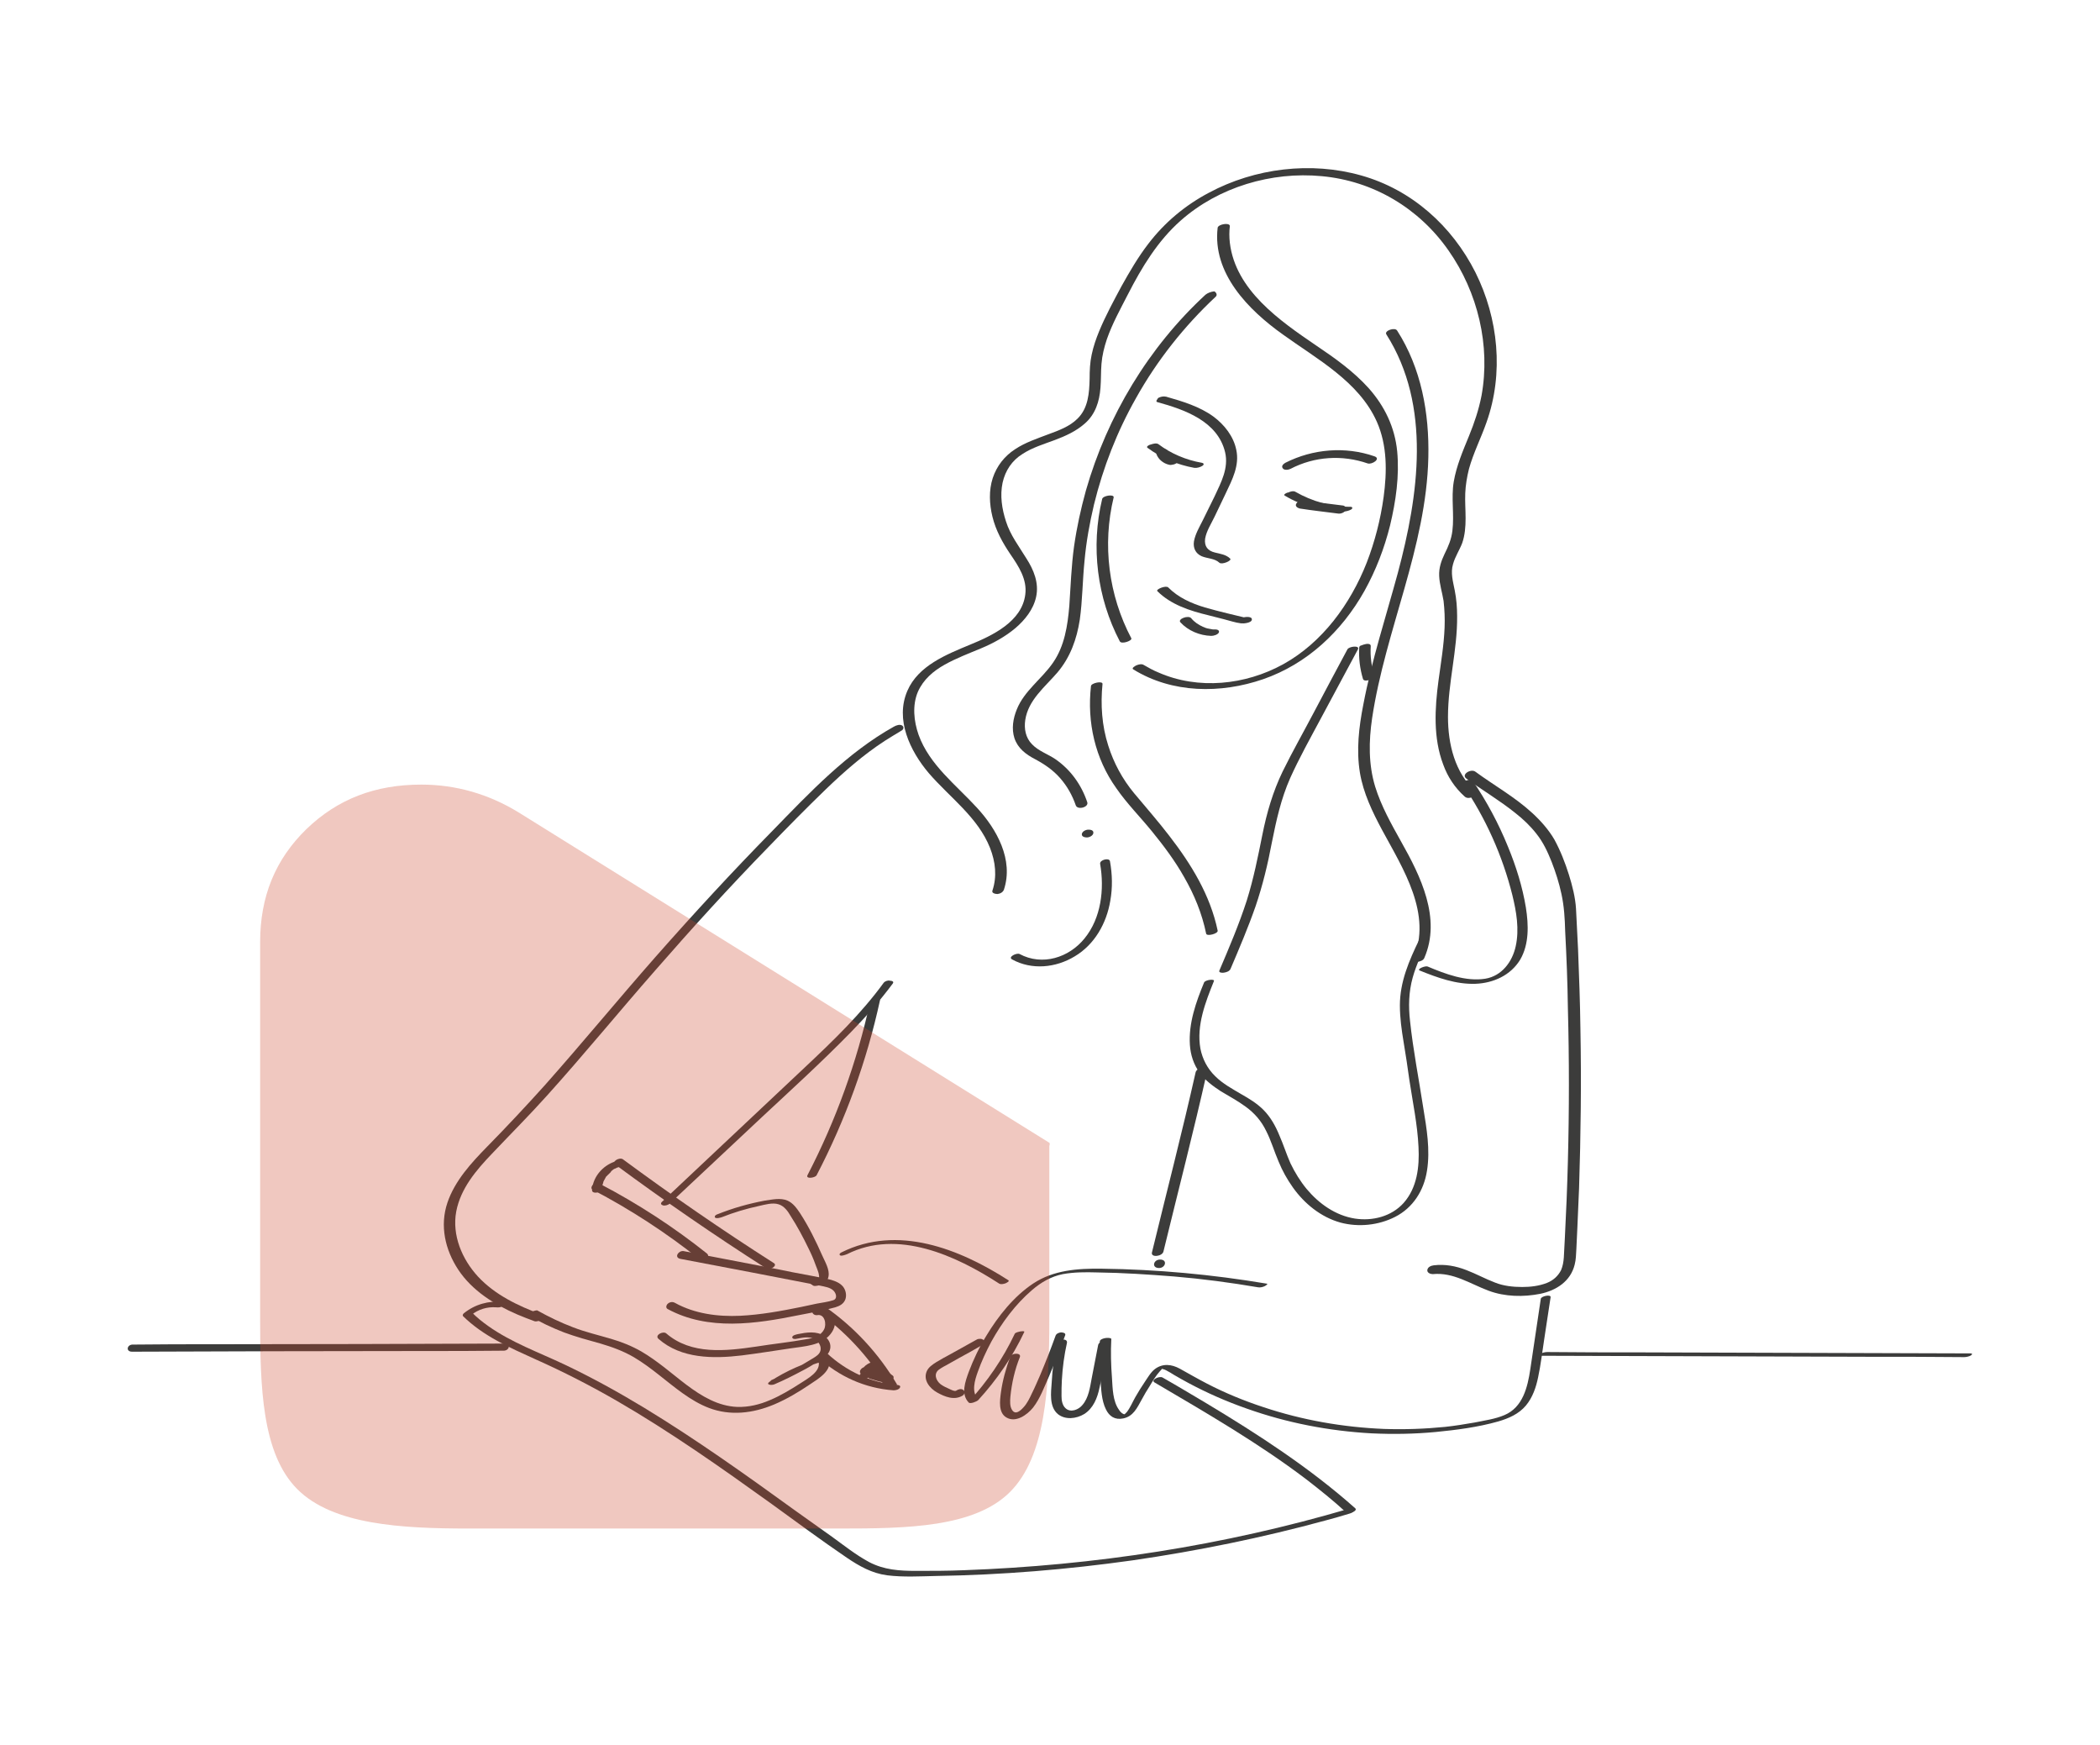 <?xml version="1.0" encoding="UTF-8"?> <svg xmlns="http://www.w3.org/2000/svg" xmlns:xlink="http://www.w3.org/1999/xlink" version="1.1" id="Calque_1" x="0px" y="0px" viewBox="0 0 620 515" style="enable-background:new 0 0 620 515;" xml:space="preserve"> <style type="text/css"> .st0{fill:#3C3C3B;} .st1{opacity:0.3;fill:#CC482E;enable-background:new ;} </style> <g id="conception"> <g> <path class="st0" d="M341.7,118.7c8,2.2,17.8,5.6,20,14.8c1.1,4.7-1.2,8.9-3.1,13c-1.2,2.4-2.3,4.7-3.5,7.1c-1,2-2.2,4-2.6,6.2 c-0.3,2,0.5,3.6,2.3,4.4c1.7,0.7,3.8,0.6,5.2,1.9c0.7,0.7,3.8-0.6,3.2-1.2c-1.2-1.2-2.9-1.4-4.5-1.8c-2.1-0.5-3.2-1.8-2.9-4.1 c0.4-2.3,1.8-4.4,2.8-6.5c1.1-2.3,2.2-4.6,3.3-6.9c1.9-4,4.1-8.2,3.1-12.8c-0.8-4-3.5-7.4-6.7-9.8c-4.1-3-9.1-4.5-14-5.9 c-0.8-0.2-1.7,0-2.4,0.4C341.8,117.8,341,118.5,341.7,118.7L341.7,118.7z"></path> <path class="st0" d="M341.7,174.5c4,4,9.6,5.8,15,7.1c1.6,0.4,3.1,0.8,4.7,1.2s3.3,1,5,1.2c0.7,0.1,3.1-0.1,3.2-1.1 s-1.8-0.8-2.3-0.7c-0.4,0.1-1.9,0.4-2,0.9c-0.1,0.6,1.1,0.4,1.4,0.4c0.1,0,0.1,0,0.2,0c-0.4,0-0.7,0-1.1,0c0.2,0,0.4,0,0.4,0.2 c0.2-0.2,0.5-0.5,0.7-0.7c0,0-0.1,0-0.1,0.1c0.8-0.1,1.6-0.3,2.4-0.4c-4.5-1.1-9-2.1-13.5-3.4c-4-1.2-7.8-2.9-10.8-5.9 C344.2,172.7,341.1,174,341.7,174.5L341.7,174.5z"></path> <path class="st0" d="M348.5,183.7c2.3,2.5,5.7,3.9,9.1,4c0.7,0,1.8-0.3,2.2-0.9c0.4-0.7-0.4-1-0.9-1c-0.2,0-0.3,0-0.5,0 c-0.1,0-0.2,0-0.3,0c-0.2,0,0.2,0,0,0c-0.4-0.1-0.7-0.1-1.1-0.2c-0.2,0-0.3-0.1-0.5-0.1c-0.1,0-0.2,0-0.3-0.1 c-0.4-0.1,0.1,0-0.1,0c-0.3-0.1-0.7-0.3-1-0.4c-1.3-0.6-2.5-1.4-3.4-2.5C350.9,181.5,347.6,182.7,348.5,183.7L348.5,183.7z"></path> <path class="st0" d="M381,138.4c7.1-3.7,15.3-4.2,22.8-1.6c1.3,0.4,4-1.4,2-2.1c-8.6-3-18.2-2.2-26.3,1.9 c-0.5,0.3-1.3,0.9-0.8,1.6C379.1,138.9,380.4,138.7,381,138.4L381,138.4z"></path> <path class="st0" d="M379.3,146.3c5.2,3.1,11.2,4.7,17.2,4.7c0.8,0,1.7-0.2,2.4-0.6c0.5-0.3,0.5-0.8-0.2-0.8 c-5.7,0-11.3-1.6-16.2-4.4c-0.6-0.4-1.6-0.1-2.2,0.2C380.1,145.3,378.7,146,379.3,146.3L379.3,146.3z"></path> <path class="st0" d="M383.7,150.1c3.8,0.6,7.6,1,11.4,1.5c0.8,0.1,1.8-0.3,2.2-1c0.3-0.8-0.3-1.4-1-1.4c-3.8-0.5-7.6-0.9-11.4-1.5 c-0.8-0.1-1.9,0.3-2.2,1C382.3,149.4,383,149.9,383.7,150.1L383.7,150.1z"></path> <path class="st0" d="M338.8,132.2c4.1,3,8.8,5,13.8,5.9c0.8,0.1,1.8-0.2,2.4-0.6c0.6-0.4,0.4-0.8-0.2-0.9 c-4.6-0.8-9.1-2.7-12.8-5.5c-0.6-0.4-1.6-0.1-2.2,0.1C339.5,131.2,338.2,131.8,338.8,132.2L338.8,132.2z"></path> <path class="st0" d="M341.4,134c0.3,0.8,0.8,1.5,1.4,2c0.7,0.6,1.5,1,2.4,1.2c0.4,0.1,0.9,0,1.3-0.1s0.8-0.3,1.1-0.6 c0.2-0.2,0.4-0.4,0.3-0.7s-0.4-0.4-0.7-0.4c-0.1,0-0.2,0-0.3-0.1c0.1,0,0.2,0.1,0.3,0.1c-0.4-0.1-0.8-0.3-1.2-0.6 c0.1,0,0.1,0.1,0.2,0.1c-0.6-0.4-1.1-0.9-1.4-1.5c0,0.1,0.1,0.1,0.1,0.2c-0.1-0.2-0.2-0.4-0.3-0.6c-0.1-0.3-0.4-0.4-0.7-0.4 c-0.4-0.1-0.9,0-1.3,0.1s-0.8,0.3-1.1,0.6C341.6,133.5,341.3,133.7,341.4,134L341.4,134z"></path> <path class="st0" d="M359.5,67.2c-1.6,13.5,9.1,24.3,19.2,31.5c10.1,7.3,22.5,13.9,27.8,25.8c3.1,7,3,14.8,2,22.2 c-0.9,6.6-2.6,13.2-5,19.4c-4.8,12.2-13.1,23.6-24.7,30c-11.1,6.1-25,7.6-36.8,2.4c-1.5-0.6-2.9-1.4-4.3-2.2 c-0.6-0.4-1.5-0.2-2.2,0.1c-0.2,0.1-1.6,0.8-0.9,1.2c11.5,7.1,25.8,7.2,38.3,2.9c13-4.5,23.2-14.1,29.9-26 c3.4-6.1,5.9-12.6,7.6-19.4c1.7-7.1,2.8-14.6,2.1-21.9c-0.7-7.1-3.7-13.3-8.4-18.6c-4.5-5-10-8.9-15.5-12.6 c-10.7-7.3-23.8-16.3-25.5-30.3c-0.2-1.7-0.2-3.4,0-5C363,65.6,359.7,66.2,359.5,67.2L359.5,67.2z"></path> <path class="st0" d="M355.9,87c-16.8,15.5-29,35.8-35.3,57.8c-1.5,5.4-2.7,10.9-3.5,16.5c-0.8,5.8-1,11.7-1.4,17.6 c-0.5,5.8-1.4,11.8-4.8,16.7c-3.3,4.8-8.5,8.3-10.7,13.8c-1.1,2.7-1.6,5.7-0.7,8.5c1,3,3.4,4.8,6.1,6.2c2.8,1.5,5.3,3.2,7.4,5.6 c2.1,2.4,3.6,5.1,4.6,8c0.5,1.5,3.9,0.6,3.4-0.9c-1.7-5.1-4.9-9.6-9.4-12.7c-2.2-1.5-5-2.4-6.9-4.4c-1.9-1.9-2.4-4.6-2-7.2 c0.9-5.9,5.8-9.7,9.5-14c3.8-4.5,5.7-9.8,6.6-15.6c0.8-5.7,0.8-11.6,1.4-17.4c0.5-5.6,1.5-11.1,2.8-16.6 c2.7-11,6.8-21.5,12.4-31.4c6.2-11.1,14.2-21.2,23.5-29.9c0.6-0.5,0.2-1.3-0.4-1.6C357.5,86.1,356.5,86.5,355.9,87L355.9,87z"></path> <g> <g> <path class="st0" d="M320.9,247.2c0.7,0,1.8-0.5,1.9-1.3c0.1-0.9-0.9-1-1.5-1c-0.7,0-1.8,0.5-1.9,1.3S320.3,247.2,320.9,247.2 L320.9,247.2z"></path> </g> </g> <path class="st0" d="M435.7,233.7c-6.2-5.6-8.2-14.1-8.2-22.1c0-10,2.8-19.7,2.7-29.7c0-2.5-0.2-5.1-0.7-7.6 c-0.5-2.6-1.3-5.2-0.5-7.8c0.6-2.2,1.9-4.1,2.7-6.2c0.8-2.3,1-4.8,1-7.3s-0.2-4.9-0.1-7.4c0.1-2.4,0.5-4.8,1.1-7.2 c1.3-4.7,3.6-9.2,5.2-13.8c5.1-14.4,3.5-30.6-3.3-44.2c-6.9-13.7-18.8-24.4-33.7-28.6c-14.8-4.2-31.4-2.2-45,5.1 c-7,3.7-13.1,8.8-17.9,15.1c-3,3.9-5.5,8.2-7.9,12.5c-2.3,4.3-4.7,8.7-6.6,13.3c-0.9,2.2-1.7,4.5-2.2,6.9 c-0.5,2.3-0.6,4.7-0.6,7.1c-0.1,4.2-0.4,8.7-3.6,11.8c-2.3,2.3-5.6,3.5-8.6,4.6c-3.4,1.3-6.8,2.4-9.8,4.4c-3.1,2-5.4,4.9-6.6,8.5 c-1.2,3.7-1,7.7-0.1,11.4c1,4.1,3,7.7,5.3,11.1c2.4,3.5,5,7.4,4.4,11.9c-1,8-9.7,12.1-16.3,14.8c-7,2.9-15.3,6.2-18.5,13.6 c-3.7,8.5,0.8,17.8,6.3,24.3c6.2,7.2,14.5,13,18.1,22.1c1.6,4.1,2.1,8.4,0.7,12.6c-0.3,0.8,1,1,1.5,1c0.8-0.1,1.6-0.5,1.9-1.3 c2.9-8.8-2.1-17.8-7.9-24.1c-6.2-6.8-14.1-12.7-17.3-21.6c-1.4-4-1.9-8.7-0.2-12.7c1.6-3.6,4.5-6.1,7.9-8s7.1-3.3,10.7-4.8 s7.1-3.4,10.2-6c2.8-2.4,5.3-5.5,6.1-9.2c0.9-4.1-0.7-8-2.9-11.4c-2.2-3.6-4.7-6.8-6-10.9c-1.2-3.7-1.8-7.6-1-11.4 c0.8-3.6,2.8-6.6,5.9-8.5c2.9-1.9,6.3-2.9,9.5-4.1c3.2-1.2,6.3-2.6,8.9-4.9c3.1-2.7,4.3-6.5,4.6-10.5c0.2-2.3,0.1-4.7,0.3-7.1 c0.2-2.5,0.8-4.9,1.6-7.3c1.6-4.6,4-8.9,6.2-13.2c4.1-8,8.8-15.8,15.6-21.8c11.2-9.9,26.8-14.5,41.6-13.1 c15.3,1.4,28.8,9.5,37.5,22c8.6,12.3,12.4,28,9.7,42.8c-0.8,4.1-2.1,8-3.7,11.9c-1.8,4.4-3.7,8.8-4.5,13.5 c-0.8,4.8,0.2,9.7-0.4,14.5c-0.3,2.5-1.2,4.6-2.3,6.8c-1,2.1-1.7,4.1-1.6,6.5c0.1,2.5,0.9,4.9,1.3,7.4c0.3,2.6,0.4,5.2,0.3,7.8 c-0.2,5.3-1.1,10.5-1.8,15.7c-1.1,8.2-1.6,16.9,1.4,24.8c1.3,3.6,3.4,6.8,6.3,9.4c0.6,0.6,1.5,0.5,2.3,0.2 C435.3,235.1,436.3,234.3,435.7,233.7L435.7,233.7z"></path> <path class="st0" d="M325.4,147.3c-3.4,14.1-1.5,29.2,5.2,42c0.5,1,3.8-0.2,3.4-0.9c-6.7-12.7-8.6-27.6-5.2-41.6 C328.9,145.8,325.6,146.3,325.4,147.3L325.4,147.3z"></path> <path class="st0" d="M353,316.5c-4,17.8-8.6,35.5-12.9,53.2c-0.4,1.6,3.1,1.2,3.4-0.3c4.3-17.7,8.9-35.4,12.9-53.2 C356.8,314.6,353.4,315,353,316.5L353,316.5z"></path> <path class="st0" d="M322.1,202.5c-1.2,10.7,1.2,21.4,7.5,30.2c3.1,4.5,7,8.4,10.5,12.7s6.8,8.7,9.5,13.5c3,5.2,5.3,10.8,6.5,16.7 c0.2,0.9,3.6,0,3.4-0.9c-2.2-10.5-7.8-19.6-14.3-28c-3.3-4.3-6.9-8.4-10.4-12.6c-3.4-4.1-6-8.9-7.6-14c-1.9-5.9-2.3-12.1-1.7-18.2 C325.6,200.9,322.2,201.6,322.1,202.5L322.1,202.5z"></path> <g> <g> <path class="st0" d="M342.2,374.3c1.9,0,2.6-2.5,0.3-2.5C340.5,371.8,339.9,374.3,342.2,374.3L342.2,374.3z"></path> </g> </g> <path class="st0" d="M397.8,191.7c-3.3,6.1-6.5,12.2-9.8,18.4c-3.1,5.9-6.4,11.7-9.3,17.6c-2.9,6-4.7,12.2-6,18.7 s-2.6,13-4.6,19.4c-2.3,7.1-5.2,13.9-8.1,20.7c-0.3,0.7,1.1,0.7,1.4,0.6c0.7-0.1,1.6-0.4,1.9-1.1c2.6-6.1,5.2-12.2,7.4-18.5 c2.1-6.2,3.6-12.4,4.8-18.8c1.3-6.5,2.7-12.9,5.4-19c2.7-6,5.9-11.7,9-17.5c3.7-6.8,7.3-13.7,11-20.5 C401.6,190.4,398.2,190.8,397.8,191.7L397.8,191.7z"></path> <path class="st0" d="M432.9,229.8c4.8,3.5,9.9,6.5,14.5,10.2c2.3,1.8,4.4,3.8,6.2,6.1c2,2.5,3.3,5.3,4.5,8.3 c1.2,3.1,2.2,6.2,2.9,9.5c0.8,3.7,1,7.3,1.1,11c0.4,7.6,0.7,15.1,0.8,22.7c0.4,15.1,0.4,30.1,0,45.2c-0.2,7.6-0.5,15.1-0.9,22.7 c-0.1,1.9-0.2,3.8-0.3,5.7c-0.1,1.3-0.3,2.5-0.8,3.7c-0.9,1.8-2.4,3.1-4.2,3.8c-2.3,0.9-4.8,1.2-7.3,1.2c-2.7,0-5.5-0.3-8-1.3 c-2.9-1.1-5.6-2.6-8.5-3.7c-3.1-1.2-6.3-1.8-9.6-1.4c-0.8,0.1-1.8,0.5-1.9,1.4c-0.1,0.8,0.9,1.2,1.6,1.2 c6.1-0.6,11.1,2.9,16.5,4.9c4.8,1.8,10.3,1.9,15.3,0.9c4.7-1,8.9-3.7,10.1-8.6c0.4-1.5,0.4-3,0.5-4.6c0.1-2.1,0.2-4.3,0.3-6.4 c0.2-3.9,0.3-7.7,0.5-11.6c0.5-15.6,0.7-31.3,0.4-46.9c-0.1-7.9-0.4-15.8-0.7-23.6c-0.2-4-0.4-7.9-0.6-11.9 c-0.2-3.4-1.1-6.9-2.1-10.1c-1.1-3.5-2.5-7.1-4.3-10.4c-1.7-2.9-4-5.5-6.5-7.8c-5.1-4.7-11.2-8.1-16.8-12.2 C434.3,226.8,431.3,228.6,432.9,229.8L432.9,229.8z"></path> <path class="st0" d="M401.3,191.1c-0.2,3.1,0.2,6.3,1.1,9.3c0.2,0.7,1.4,0.5,1.9,0.3c0.4-0.1,1.7-0.6,1.5-1.2 c-0.9-2.8-1.3-5.8-1.1-8.8c0-0.7-0.9-0.7-1.4-0.6c-0.4,0.1-0.9,0.2-1.3,0.4C401.7,190.5,401.3,190.8,401.3,191.1L401.3,191.1z"></path> <path class="st0" d="M409.3,98.7c13.4,21.1,9.5,47.6,3.4,70.4c-3.5,12.9-7.7,25.7-10.2,38.9c-1.3,6.6-2.1,13.4-1,20.1 c1,6,3.7,11.6,6.6,17c6.1,11.3,14.9,24.8,9.1,38.1c-0.3,0.7,1.1,0.7,1.4,0.7c0.7-0.1,1.6-0.4,1.9-1.1c5.1-11.7-1.1-24.2-6.8-34.3 c-2.9-5.2-5.9-10.5-7.7-16.3c-2-6.6-1.9-13.4-0.9-20.2c3.9-26,16-50.4,16.6-77c0.3-13.1-2.1-26.3-9.2-37.4 C411.9,96.5,408.6,97.6,409.3,98.7L409.3,98.7z"></path> <path class="st0" d="M263.9,214.5c-13.8,7.7-24.9,19.5-35.8,30.7c-11.9,12.1-23.4,24.6-34.6,37.3c-11,12.5-21.6,25.4-32.7,37.9 c-5.5,6.1-11.1,12.1-16.9,18c-4.7,4.8-9.6,10.1-11.8,16.6c-2.3,6.8-0.7,13.9,3.2,19.8c4.1,6.2,10.7,10.3,17.4,13.2 c1.7,0.7,3.4,1.4,5.1,2c1.2,0.4,4-1.3,2-2c-6.8-2.5-13.7-5.8-18.7-11.2c-4.7-5.1-7.7-12.2-6.4-19.2c1.3-6.8,5.9-12.2,10.6-17.1 c5.4-5.7,11-11.3,16.2-17.1c10.9-12.1,21.2-24.7,31.9-36.9c10.8-12.4,21.9-24.6,33.4-36.4c5.6-5.8,11.2-11.5,17-17.1 c5.4-5.2,11.1-10.2,17.4-14.3c1.6-1,3.2-2,4.9-3c0.6-0.3,0.9-1,0.3-1.5C265.7,213.7,264.6,214.1,263.9,214.5L263.9,214.5z"></path> <path class="st0" d="M260.9,290.1c-6.7,9.2-14.9,17.1-23.2,24.9c-9,8.5-18,16.9-27,25.4c-5.1,4.8-10.2,9.6-15.3,14.4 c-0.4,0.4-0.3,0.8,0.3,1s1.6-0.1,2-0.5c9.1-8.5,18.2-17.1,27.3-25.6c8.8-8.2,17.7-16.3,26.1-24.9c4.5-4.6,8.7-9.4,12.5-14.5 c0.4-0.6-0.3-0.8-0.8-0.8C262.2,289.3,261.3,289.6,260.9,290.1L260.9,290.1z"></path> <path class="st0" d="M181.7,343.8c14.5,10.7,29.3,20.9,44.5,30.6c1,0.7,3.6-0.8,2.2-1.6c-15.2-9.7-30-19.9-44.5-30.6 C182.9,341.5,180.4,342.9,181.7,343.8L181.7,343.8z"></path> <path class="st0" d="M213.1,359.3c3.5-1.4,7.2-2.5,10.9-3.3c1.8-0.4,4.1-1.1,5.9-0.5c1.6,0.5,2.7,2,3.5,3.4c2,3.1,3.7,6.3,5.3,9.6 c0.8,1.6,1.5,3.2,2.1,4.9c0.3,0.8,0.7,1.7,0.9,2.5c0.1,0.5,0.2,1,0.1,1.5c0,0.2-0.1,0.3-0.2,0.5c-0.4,0.4-0.3,0.5,0.2,0.3 c-0.5,0-1.6,0.2-1.9,0.7c-0.3,0.5,0.3,0.7,0.7,0.7c1.7-0.1,3.7-0.9,4-2.8c0.4-2-1-4.3-1.8-6.1c-1.9-4.3-4-8.6-6.6-12.6 c-1-1.5-2.1-3-3.7-3.7c-2.1-0.9-4.5-0.3-6.7,0c-4.8,0.9-9.4,2.2-13.9,4c-0.4,0.1-1.1,0.5-0.8,1 C211.5,359.8,212.8,359.4,213.1,359.3L213.1,359.3z"></path> <g> <g> <path class="st0" d="M240.1,379.3c0.7,0,1.6-0.2,1.9-0.9c0.3-0.6-0.2-1.1-0.9-1.1s-1.6,0.2-1.9,0.9 C239,378.8,239.5,379.3,240.1,379.3L240.1,379.3z"></path> </g> </g> <path class="st0" d="M177.7,351c0-0.4,0.1-0.9,0.2-1.3c0.1-0.2,0.1-0.4,0.2-0.6c0,0.1,0-0.1,0-0.1c0-0.1,0.1-0.2,0.1-0.3 c0.2-0.4,0.4-0.7,0.6-1.1c0.1-0.2,0.2-0.4,0.4-0.5c-0.1,0.2,0.1-0.1,0.1-0.1c0.1-0.1,0.1-0.2,0.2-0.2c0.3-0.3,0.6-0.6,0.9-0.9 c0.1-0.1,0.1,0-0.1,0l0.1-0.1c0.1-0.1,0.1-0.1,0.2-0.2c0.2-0.1,0.3-0.3,0.5-0.4c0.1-0.1,0.2-0.1,0.3-0.2c-0.3,0.1,0,0,0.1,0 c0.2-0.1,0.4-0.2,0.6-0.3c0.1,0,0.2-0.1,0.3-0.1c0.3-0.1-0.3,0.1,0,0c0.2-0.1,0.4-0.1,0.6-0.2c0.5-0.1,1.4-0.6,1.2-1.3 c-0.2-0.7-1.2-0.6-1.7-0.5c-4,0.9-7.4,4.4-7.7,8.6C174.6,352.6,177.6,352.1,177.7,351L177.7,351z"></path> <path class="st0" d="M175,351.2c11.1,5.8,21.7,12.7,31.5,20.5c1,0.8,3.5-0.6,2.2-1.7c-9.8-7.8-20.4-14.7-31.5-20.5 c-0.7-0.3-1.5-0.3-2.1,0.2C174.7,350,174.3,350.9,175,351.2L175,351.2z"></path> <path class="st0" d="M200.9,371.6c13.7,2.6,27.4,5.2,41.2,7.9c1.4,0.3,3,0.5,4,1.5c0.8,0.8,1.2,2.4-0.1,2.8 c-1.5,0.5-3.2,0.7-4.8,1s-3.1,0.7-4.7,1c-5.9,1.2-11.9,2.3-18,2.6c-6.6,0.3-13.4-0.6-19.2-3.8c-0.7-0.4-1.5-0.3-2.1,0.2 c-0.4,0.3-0.8,1.2-0.1,1.6c12,6.5,26,4.4,38.8,1.8c3.6-0.7,7.2-1.3,10.7-2.3c1.3-0.4,2.5-1,3-2.4c0.4-1.2,0.1-2.7-0.7-3.7 c-0.9-1.1-2.2-1.6-3.5-2c-1.9-0.5-3.9-0.8-5.8-1.2c-3.8-0.7-7.5-1.4-11.3-2.2c-8.8-1.7-17.6-3.4-26.5-5.1 C200.3,369.1,198.9,371.2,200.9,371.6L200.9,371.6z"></path> <path class="st0" d="M241.3,388.2c2.2-0.4,2.8,2.7,2,4.2c-1,2-3.2,2.6-5.2,2.9c-4.9,0.9-9.9,1.4-14.9,2.2 c-8.9,1.3-19.1,2.5-26.5-3.9c-0.9-0.8-3.5,0.5-2.3,1.6c6.7,5.9,16.2,5.9,24.6,4.9c4.8-0.6,9.7-1.4,14.5-2.1c4-0.6,9-0.8,11.7-4.2 c1.2-1.5,1.8-3.5,0.9-5.3c-0.9-1.7-2.7-2.7-4.7-2.4c-0.6,0.1-1.5,0.4-1.6,1.1C239.9,388,240.7,388.3,241.3,388.2L241.3,388.2z"></path> <path class="st0" d="M156.3,388.4c3.2,1.9,6.6,3.5,10.2,4.9c3.5,1.3,7.2,2.3,10.8,3.3c3.4,1,6.7,2.2,9.8,4 c2.7,1.6,5.1,3.4,7.5,5.3c4.6,3.6,9.2,7.6,14.7,9.7c6.3,2.4,13,1.6,19.2-1c3.8-1.6,7.3-3.7,10.7-6c2.4-1.6,6.7-4.1,5.5-7.6 c-0.2-0.5-1.3-0.3-1.6-0.2c-5.6,1.5-10.9,3.8-15.8,7c-1.5,1,0.6,1.2,1.4,0.8c2.8-1.2,5.6-2.6,8.2-4c1.4-0.7,2.7-1.5,4-2.3 c1.1-0.7,2.3-1.3,3.2-2.3c1.7-1.8,1.3-4.2-0.7-5.6c-2.3-1.6-5.3-1.1-7.8-0.6c-0.4,0.1-1.6,0.3-1.7,0.9c0,0.6,0.8,0.6,1.2,0.5 c2.1-0.4,4.6-1,6.3,0.8c0.7,0.8,1.1,1.8,0.8,2.8s-1.3,1.6-2.1,2.1c-4,2.5-8.2,4.7-12.6,6.6c0.5,0.3,0.9,0.6,1.4,0.8 c4.4-2.9,9.2-5.1,14.3-6.5c-0.5-0.1-1.1-0.2-1.6-0.2c1.1,3.2-3.3,5.4-5.4,6.8c-2.8,1.8-5.8,3.6-8.9,4.9c-3,1.3-6.3,2.1-9.6,2 c-2.8-0.1-5.5-0.9-8-2.1c-5-2.4-9.2-6.2-13.6-9.6c-2.2-1.7-4.4-3.3-6.8-4.7c-2.8-1.6-5.8-2.8-8.9-3.7c-3.7-1.1-7.6-2-11.2-3.4 c-3.7-1.4-7.2-3.1-10.6-5C157.9,386.7,155.2,387.8,156.3,388.4L156.3,388.4z"></path> <path class="st0" d="M39,399c28.5-0.1,57-0.2,85.5-0.2c8.1,0,16.1,0,24.2-0.1c1.7,0,2.2-2.1,0.3-2.1c-28.5,0.1-57,0.2-85.5,0.2 c-8.1,0-16.1,0-24.2,0.1C37.5,396.8,37,399,39,399L39,399z"></path> <path class="st0" d="M148.4,384.3c-4.1-0.4-8.2,0.7-11.5,3.4c-0.2,0.2-0.4,0.5-0.2,0.8c6,5.9,13.8,9.3,21.3,12.7 c8.3,3.7,16.3,7.8,24.1,12.3c15.9,9.2,30.9,19.8,45.8,30.5c7.3,5.3,14.6,10.7,22.1,15.8c3.7,2.5,7.4,4.6,11.9,5.2 c4.8,0.6,9.7,0.3,14.5,0.2c19.4-0.3,38.7-1.9,57.9-4.6c19.3-2.8,38.4-6.7,57.1-11.8c2.3-0.6,4.7-1.3,7-2c0.4-0.1,1.4-0.5,1.3-1.1 c-0.2-0.6-1.3-0.4-1.6-0.3c-18.4,5.4-37.2,9.6-56.2,12.6s-38.1,4.8-57.3,5.5c-4.7,0.2-9.5,0.2-14.2,0.2c-4.9,0-9.4-0.3-13.8-2.6 c-3.9-2.1-7.4-4.9-11-7.5c-3.7-2.6-7.4-5.3-11.1-7.9c-14.5-10.5-29.1-20.9-44.4-30.2c-7.6-4.6-15.4-8.9-23.4-12.7 c-7.6-3.6-15.7-6.5-22.6-11.4c-1.7-1.2-3.3-2.5-4.8-4c-0.1,0.3-0.1,0.5-0.2,0.8c2.1-1.7,4.7-2.5,7.4-2.3c0.7,0.1,1.6,0,2-0.5 C149,384.9,149.1,384.3,148.4,384.3L148.4,384.3z"></path> <path class="st0" d="M340.9,408.1c15.3,9,30.7,17.9,44.8,28.6c4,3.1,8,6.3,11.7,9.7c0.8,0.7,3.6-0.4,2.7-1.2 c-13.4-11.9-28.5-21.7-43.8-30.9c-4.4-2.6-8.7-5.2-13.1-7.7C342.2,406.1,339.6,407.4,340.9,408.1L340.9,408.1z"></path> <path class="st0" d="M250.1,370.2c14.9-7.5,32.1,0.4,44.9,8.7c0.5,0.3,1.4,0.1,1.9-0.1c0.2-0.1,1.3-0.6,0.8-0.9 c-14.5-9.3-32.7-16.5-49.3-8.2c-0.4,0.2-0.8,0.6-0.3,0.9C248.5,370.8,249.6,370.4,250.1,370.2L250.1,370.2z"></path> <path class="st0" d="M373.9,378.9c-16.1-2.7-32.3-4.2-48.6-4.4c-7.1-0.1-14.3,0.4-20.3,4.4c-5.7,3.8-10.3,9.6-13.8,15.4 c-2.1,3.4-3.8,7-5.2,10.7c-1,2.8-2.4,6.5,0,9c0.5,0.5,2.4-0.3,2.8-0.7c5.5-6,10.1-12.7,13.6-20.1c0.2-0.4-1-0.2-1.1-0.2 c-0.4,0.1-1.5,0.3-1.7,0.7c-3.5,7.4-8.1,14.1-13.6,20.1c0.9-0.2,1.9-0.5,2.8-0.7c-2.1-2.2-1-5.7-0.1-8.2c1.1-3.1,2.5-6.1,4-8.9 c3.1-5.6,7.1-11,12-15.2c2.7-2.3,5.6-4,9.1-4.7c3.3-0.6,6.7-0.6,10.1-0.5c7.6,0.1,15.2,0.6,22.8,1.2c8.3,0.7,16.6,1.8,24.8,3.2 c0.6,0.1,1.4-0.1,2-0.4C373.7,379.4,374.6,379,373.9,378.9L373.9,378.9z"></path> <path class="st0" d="M298.3,400.4c-1.3,3.5-2.3,7-2.8,10.7c-0.3,2.3-0.8,5.9,1.6,7.3c2.8,1.7,6.2-0.8,7.9-2.9 c2.1-2.7,3.3-6.1,4.7-9.2c1.7-4,3.3-8.1,4.8-12.2c0.2-0.7-0.9-0.8-1.3-0.8c-0.7,0.1-1.4,0.4-1.6,1.1c-1.4,3.9-2.9,7.7-4.5,11.5 c-0.8,1.8-1.5,3.5-2.4,5.3c-0.7,1.5-1.4,3-2.5,4.2c-0.9,1-2.4,2.4-3.4,0.8c-0.7-1.1-0.6-2.6-0.5-3.9c0.4-4,1.3-8,2.8-11.7 C301.6,399.2,298.7,399.4,298.3,400.4L298.3,400.4z"></path> <path class="st0" d="M312,396.6c-0.8,3.8-1.3,7.7-1.5,11.5c-0.2,2.9-0.8,7.1,1.8,9.3c2.2,1.8,5.5,1.4,7.8,0 c2.7-1.7,3.9-4.8,4.5-7.7c1-4.2,1.7-8.5,2.5-12.8c0.3-1.5-2.7-1.2-2.9,0.2c-0.6,3.3-1.3,6.5-1.9,9.8c-0.5,2.7-0.9,5.7-2.7,7.8 c-1.1,1.4-3.5,2.4-5,1c-1-0.9-1.2-2.4-1.2-3.6c0-1.6,0-3.1,0.1-4.7c0.2-3.7,0.7-7.4,1.5-11C315.3,394.9,312.3,395.2,312,396.6 L312,396.6z"></path> <path class="st0" d="M324.7,396c-0.2,3.7-0.1,7.4,0.2,11.1c0.2,2.9,0.3,6.3,1.6,8.9c1,2.1,2.7,3.2,5.1,2.7c3-0.6,4.1-3.1,5.5-5.6 c0.7-1.3,1.5-2.7,2.3-3.9c0.9-1.5,1.9-3.2,3.1-4.5c0.1-0.1,0.2-0.2,0.3-0.3c0.2-0.4,0.4-0.4,0.7-0.2c0.2,0,0.6,0.2,0.8,0.3 c0.8,0.4,1.6,0.9,2.4,1.4c1.3,0.8,2.7,1.5,4.1,2.3c5.6,3,11.3,5.5,17.3,7.6c11.8,4.2,24.2,6.6,36.8,7.3c6.3,0.3,12.7,0.2,19-0.4 c6.1-0.6,12.4-1.4,18.4-3.1c3.1-0.9,6.1-2.2,8.2-4.7c2-2.4,3-5.4,3.6-8.3c0.8-3.7,1.2-7.4,1.8-11.2c0.6-4.2,1.3-8.3,1.9-12.5 c0.1-0.9-2.8-0.3-2.9,0.5c-1,6.9-2.1,13.9-3.1,20.8c-0.8,5.3-2.2,11.2-7.6,13.5c-2.8,1.2-5.9,1.6-8.8,2.2c-2.9,0.5-5.9,1-8.8,1.3 c-6,0.6-12,0.8-18,0.6c-12.1-0.5-24.1-2.6-35.5-6.4c-5.8-1.9-11.4-4.2-16.8-7c-2.7-1.4-5.3-2.9-8-4.4c-2.4-1.3-5-1.6-7.3,0.1 c-1.3,1-2.1,2.5-3,3.8c-1,1.5-1.9,2.9-2.8,4.5c-0.8,1.4-1.5,3.1-2.5,4.4c-0.2,0.2-0.4,0.4-0.6,0.6s-0.2,0.2,0.1,0.1 c-0.2,0-0.3-0.1-0.5-0.1c-0.5-0.2-1-0.7-1.3-1.2c-1.9-2.6-1.9-6.4-2.1-9.4c-0.3-3.9-0.4-7.7-0.2-11.6 C327.6,394.6,324.7,395,324.7,396L324.7,396z"></path> <path class="st0" d="M288.4,395.4c-2.7,1.5-5.4,3-8.1,4.5c-1.3,0.7-2.6,1.4-3.9,2.2c-1.1,0.7-2.3,1.5-2.8,2.7 c-1.1,2.6,0.9,5,3,6.2c2.3,1.3,5.2,2.5,7.7,0.9c0.5-0.4,0.7-1.2,0.1-1.6c-0.6-0.5-1.5-0.2-2.1,0.2c-0.4,0.3-1.6-0.3-2-0.5 c-0.9-0.4-1.8-0.8-2.6-1.4c-1.4-1.1-2.1-3.1-0.5-4.3c0.8-0.6,1.8-1.1,2.7-1.6c1.1-0.6,2.1-1.2,3.2-1.8c2.2-1.2,4.4-2.4,6.6-3.7 c0.5-0.3,1.1-0.9,0.7-1.6C290,395.1,288.9,395.1,288.4,395.4L288.4,395.4z"></path> <path class="st0" d="M454.9,400.2c32.5,0.1,65.1,0.2,97.6,0.3c9.1,0,18.3,0,27.4,0.1c0.6,0,1.5-0.2,2-0.5c0.4-0.3,0.5-0.6-0.1-0.6 c-32.5-0.1-65.1-0.2-97.6-0.3c-9.1,0-18.3,0-27.4-0.1c-0.6,0-1.5,0.2-2,0.5C454.4,399.9,454.3,400.2,454.9,400.2L454.9,400.2z"></path> <path class="st0" d="M241.5,400.6c6.1,5.7,13.9,9.2,22.3,9.8c0.6,0,1.6-0.2,1.9-0.8c0.3-0.6-0.3-0.7-0.8-0.8 c-7.8-0.6-15.1-4.1-20.8-9.4C243.5,398.9,240.8,399.9,241.5,400.6L241.5,400.6z"></path> <path class="st0" d="M240.7,386.7c8.6,6,15.9,13.8,21.2,22.8c0.9-0.3,1.9-0.6,2.8-0.9c-0.8-0.8-1.7-1.6-2.5-2.4 c-0.4-0.4-2.3-1.7-1.9-2.2c0.3-0.4-1.1-0.3-1.2-0.3c-0.6,0.1-1.3,0.3-1.7,0.8c-0.1,0.1-0.2,0.3-0.3,0.4c0,0.1,0,0.2,0.1,0.2 c1.6,1.5,3.2,2.9,4.8,4.4c0.4,0.4,3.1-0.4,2.8-0.9c-5.4-9.1-12.7-17-21.4-23C242.7,385.2,240.3,386.4,240.7,386.7L240.7,386.7z"></path> <g> <g> <path class="st0" d="M258.8,404.4c1.7,0,2.2-2.2,0.2-2.2C257.3,402.2,256.8,404.4,258.8,404.4L258.8,404.4z"></path> </g> </g> <path class="st0" d="M255.2,407.1c1-0.2,1.9-0.7,2.5-1.6c0.4-0.6,0.4-1.6-0.3-2c-0.9-0.5-2-0.2-2.8,0.3c-0.7,0.5-1.1,1.4-0.2,1.9 c0.7,0.5,2.1,0.1,2.5-0.7c0.1-0.1,0.1-0.2,0.2-0.3l0.1-0.1c-0.1,0.1-0.1,0.1,0,0s0.2-0.2,0.2-0.3c0.2-0.2-0.2,0.1,0.1-0.1l0.3-0.2 c-0.2,0.1-0.2,0.1,0,0h0.1c0.1,0,0.1-0.1,0.2-0.1c-0.1,0-0.1,0-0.2,0.1c0,0,0.6-0.1,0.1,0c-0.4-0.1-0.8-0.3-1.2-0.4 c1.2,1.6,2.7,2.9,4.4,4c0.6,0.4,1.5,0.2,2.1-0.2c0.5-0.4,0.8-1,0.2-1.4c-1.5-1-2.8-2.2-3.9-3.7c-0.3-0.3-0.8-0.4-1.2-0.4 c-1.7,0.2-3.3,1.1-4,2.7c0.8-0.2,1.7-0.4,2.5-0.7c-0.1-0.1-0.1,0,0,0c0.1,0.1,0.1,0.1,0.1,0.2s0,0.2,0,0.2 c-0.1,0.2-0.2,0.3-0.3,0.4c0.2-0.1-0.4,0.2-0.1,0.1c-0.5,0.2-0.3,0.1-0.2,0.1c-0.1,0-0.2,0-0.3,0.1c0.1,0,0.1,0-0.1,0 c-0.2,0-0.4,0-0.5-0.1c0.2,0.1-0.2-0.2-0.1,0c0,0,0-0.1-0.1-0.1c0,0.1,0,0.1,0,0s0-0.1,0,0v0.1c0-0.2,0-0.1,0,0c0,0,0-0.1,0.1-0.1 c-0.1,0.1-0.1,0.1,0.1,0c0,0.1-0.1,0.1-0.2,0.1c-0.1,0.1,0.3-0.1,0,0c0,0-0.1,0-0.1,0.1c-0.1,0-0.1,0,0.1-0.1c0,0-0.2,0.1-0.3,0.1 c-0.5,0.1-1.4,0.7-1.2,1.3C253.6,407.2,254.6,407.2,255.2,407.1L255.2,407.1z"></path> <path class="st0" d="M255.9,405.7c1.2,0.7,2.4,1.3,3.5,2c0.7-0.5,1.3-1.1,2-1.6c-0.9-0.3-1.8-0.5-2.7-0.8c-0.3-0.1-0.8,0-1.1,0 c-0.3,0.1-0.7,0.3-1,0.5c-0.2,0.2-0.4,0.4-0.3,0.7c0.1,0.3,0.3,0.4,0.6,0.5c0.9,0.3,1.8,0.5,2.7,0.8c0.3,0.1,0.8,0.1,1.1,0 c0.3-0.1,0.6-0.2,0.8-0.4c0.2-0.1,0.4-0.3,0.4-0.6c0-0.3-0.1-0.5-0.3-0.6c-1.2-0.7-2.4-1.3-3.5-2c-0.3-0.2-0.7-0.2-1-0.1 c-0.4,0-0.8,0.2-1.1,0.4c-0.2,0.2-0.5,0.4-0.5,0.7C255.6,405.4,255.7,405.6,255.9,405.7L255.9,405.7z"></path> <path class="st0" d="M241.1,346.9c8.5-16.3,14.8-33.7,18.7-51.6c0.2-1.1-2.7-0.6-2.9,0.4c-3.9,17.8-10.1,35-18.5,51.2 C237.8,348.1,240.7,347.7,241.1,346.9L241.1,346.9z"></path> <path class="st0" d="M419,277.4c-3,6.2-5.7,12.4-5.7,19.4c0,3.6,0.5,7.2,1.1,10.8c0.6,3.7,1.2,7.4,1.7,11.2 c1,6.6,2.4,13.2,2.7,19.8c0.3,5.8-0.4,12-4.4,16.5c-3.6,4-9.2,5.4-14.4,4.6c-5.7-0.9-10.6-4.4-14.2-8.7c-1.9-2.3-3.5-4.9-4.8-7.6 c-1.2-2.7-2.1-5.6-3.3-8.3c-1.1-2.7-2.6-5.4-4.7-7.5c-1.9-1.9-4.2-3.3-6.5-4.6c-2.7-1.6-5.5-3.1-7.7-5.3c-2.3-2.2-3.8-5.1-4.4-8.2 c-1.2-6.8,1.5-13.7,4-19.9c0.3-0.7-2.5-0.4-2.9,0.4c-2.4,5.8-4.6,12-4.2,18.4c0.2,3,1.1,5.8,2.9,8.3c1.6,2.2,3.9,3.9,6.2,5.4 c2.5,1.5,5.1,2.9,7.4,4.6c2.6,1.9,4.6,4.2,6,7.1c1.5,2.9,2.4,6.1,3.7,9.1c1.1,2.7,2.5,5.2,4.2,7.6c3.4,4.8,8.3,8.8,14.1,10.4 c5.3,1.4,11.2,0.8,16.1-1.7c5.3-2.7,8.5-7.8,9.4-13.6c1-6.2-0.1-12.5-1.1-18.6c-1.3-8.5-3-17.1-3.9-25.6 c-0.5-4.3-0.4-8.6,0.8-12.9c1.1-3.9,2.9-7.6,4.6-11.3c0.3-0.6-1-0.5-1.2-0.5C420.1,276.6,419.2,276.9,419,277.4L419,277.4z"></path> <path class="st0" d="M298.8,283.2c5.8,3.2,12.9,2.5,18.5-0.9c5.9-3.5,9.4-9.8,10.5-16.4c0.7-3.9,0.6-7.8-0.1-11.7 c-0.2-1.1-3.1-0.4-2.9,0.8c1.3,7.5,0.3,16-4.6,22c-4.6,5.7-12.5,8.2-19.2,4.6C300.1,281.2,297.5,282.5,298.8,283.2L298.8,283.2z"></path> <path class="st0" d="M431.8,231.5c6.8,9.9,11.8,21.1,14.7,32.7c1.2,4.9,2.1,10.1,1,15.1c-1,4.6-4.1,8.8-9,9.6 c-5.7,0.9-11.8-1.4-17-3.6c-0.7-0.3-3.4,0.8-2.3,1.2c5.2,2.1,10.7,4.1,16.4,3.9c5.3-0.2,10.4-2.5,13.2-7.1 c2.7-4.6,2.5-10.3,1.7-15.4c-1-6.1-2.9-12.2-5.3-18c-2.8-6.9-6.3-13.4-10.5-19.6C434.1,229.8,431.3,230.7,431.8,231.5L431.8,231.5 z"></path> </g> <path class="st1" d="M309.8,338.1v13.1v37v1.2c0,20.1-1.1,40.5-11.6,51s-30.5,10.8-50.3,10.8h-1.2H138.5c-20,0-40.2-1.1-50.7-11.6 s-11-30.2-11-50.2v-43.8v-67.5c0-13.5,4.5-24.4,13.6-33.3c9.2-8.9,20.3-13.2,34-13.2c10.2,0,19.9,2.8,28.7,8.2l156.5,97.4l0.3,0.2 v0.7H309.8z"></path> </g> </svg> 